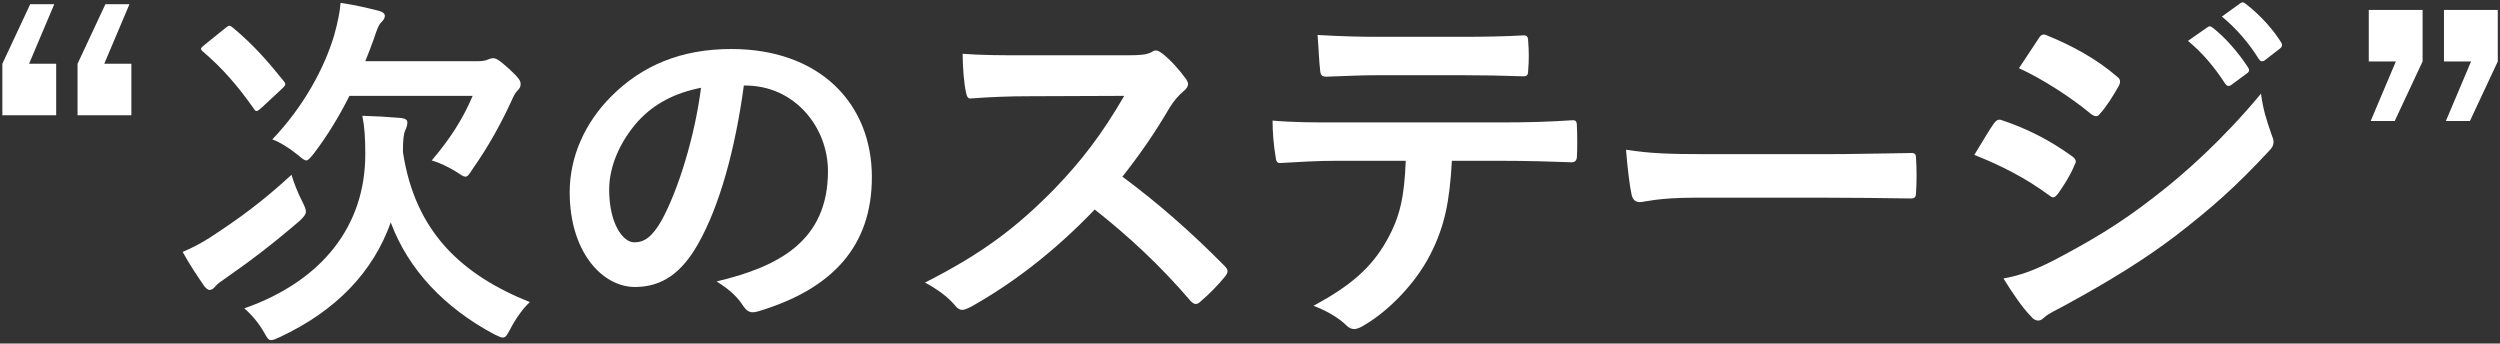 <svg width="393" height="54" viewBox="0 0 393 54" fill="none" xmlns="http://www.w3.org/2000/svg">
<rect x="0" y="0" width="393" height="54" fill="#333333" stroke="none"/>
<path d="M310.362 24.35C311.812 22.03 312.74 20.348 313.436 19.42C313.726 19.014 314.016 18.724 314.538 18.84C318.888 20.29 322.368 22.146 325.674 24.524C326.08 24.814 326.312 25.046 326.312 25.394C326.312 25.568 326.196 25.8 326.08 26.032C325.442 27.598 324.456 29.106 323.528 30.44C323.238 30.788 323.006 31.02 322.774 31.02C322.542 31.02 322.368 30.904 322.078 30.672C318.366 27.946 314.596 26.032 310.362 24.35ZM317.38 10.72C318.366 9.212 319.468 7.588 320.454 6.08C320.86 5.384 321.208 5.268 321.904 5.616C325.616 7.124 329.618 9.27 332.808 12.054C333.156 12.286 333.272 12.576 333.272 12.808C333.272 13.04 333.214 13.272 333.04 13.562C332.228 15.012 331.068 16.868 330.082 17.912C329.908 18.202 329.676 18.26 329.502 18.26C329.212 18.26 328.922 18.086 328.632 17.854C325.616 15.36 321.092 12.402 317.38 10.72ZM314.944 43.78C317.38 43.316 319.41 42.678 322.832 40.938C328.342 38.038 333.098 35.312 338.724 30.904C343.364 27.366 349.57 21.798 355.428 14.722C355.776 17.274 356.24 18.724 357.11 21.218C357.284 21.624 357.4 21.972 357.4 22.32C357.4 22.784 357.226 23.19 356.762 23.654C351.368 29.454 347.714 32.644 342.03 37.052C336.984 40.88 331.59 44.186 324.688 47.956C323.296 48.71 321.904 49.348 321.324 49.928C320.976 50.276 320.686 50.392 320.396 50.392C319.99 50.392 319.584 50.16 319.236 49.696C318.018 48.478 316.452 46.216 314.944 43.78ZM343.944 6.428L347.018 4.282C347.308 4.05 347.54 4.108 347.888 4.398C349.686 5.79 351.774 8.11 353.398 10.604C353.63 10.952 353.63 11.242 353.224 11.532L350.788 13.33C350.382 13.62 350.092 13.562 349.802 13.156C348.062 10.488 346.206 8.284 343.944 6.428ZM349.28 2.6L352.18 0.512C352.528 0.28 352.702 0.338 353.05 0.628C355.196 2.252 357.284 4.572 358.56 6.602C358.792 6.95 358.85 7.298 358.386 7.646L356.066 9.444C355.602 9.792 355.312 9.618 355.08 9.27C353.514 6.776 351.658 4.572 349.28 2.6Z" fill="white"/>
<path d="M287.22 31.078H266.34C260.598 31.078 258.394 31.774 257.814 31.774C257.118 31.774 256.654 31.426 256.48 30.556C256.19 29.222 255.842 26.496 255.61 23.538C259.38 24.118 262.28 24.234 268.138 24.234H286.814C291.222 24.234 295.688 24.118 300.154 24.06C301.024 24.002 301.198 24.176 301.198 24.872C301.314 26.612 301.314 28.584 301.198 30.324C301.198 31.02 300.966 31.252 300.154 31.194C295.804 31.136 291.512 31.078 287.22 31.078Z" fill="white"/>
<path d="M236.006 25.278H228.234C227.886 31.774 227.074 35.66 224.812 40.068C222.492 44.592 218.316 48.826 214.604 51.03C213.966 51.436 213.386 51.726 212.864 51.726C212.458 51.726 212.052 51.552 211.646 51.146C210.486 49.986 208.514 48.826 206.484 48.072C212.168 44.998 215.59 42.156 218.026 37.748C220.172 33.92 220.752 30.788 220.984 25.278H209.964C207.064 25.278 204.222 25.452 201.264 25.626C200.742 25.684 200.568 25.278 200.51 24.524C200.22 22.9 200.046 20.696 200.046 18.956C203.294 19.246 206.542 19.246 209.906 19.246H235.948C240.472 19.246 243.836 19.13 247.258 18.898C247.838 18.898 247.896 19.246 247.896 20.058C247.954 20.812 247.954 23.77 247.896 24.524C247.896 25.278 247.548 25.51 247.026 25.51C244.01 25.394 240.008 25.278 236.006 25.278ZM229.742 11.822H216.75C214.082 11.822 211.762 11.938 208.514 12.054C207.76 12.054 207.586 11.764 207.528 11.068C207.354 9.676 207.296 7.588 207.122 5.5C211.182 5.732 214.14 5.79 216.75 5.79H229.742C232.99 5.79 236.644 5.732 239.544 5.558C240.124 5.558 240.24 5.906 240.24 6.66C240.356 8.052 240.356 9.502 240.24 10.894C240.24 11.706 240.124 11.996 239.486 11.996C236.354 11.88 232.932 11.822 229.742 11.822Z" fill="white"/>
<path d="M161.128 8.69H177.078C179.166 8.69 180.21 8.632 181.08 8.168C181.312 7.994 181.486 7.936 181.718 7.936C182.066 7.936 182.356 8.168 182.704 8.4C184.038 9.444 185.372 10.952 186.474 12.46C186.648 12.75 186.764 12.982 186.764 13.214C186.764 13.562 186.532 13.968 186.01 14.374C185.256 15.012 184.502 15.882 183.864 16.926C181.486 20.986 179.224 24.234 176.44 27.772C182.008 31.89 187.17 36.414 192.506 41.808C192.796 42.098 192.97 42.388 192.97 42.62C192.97 42.852 192.854 43.142 192.564 43.49C191.462 44.824 190.128 46.216 188.678 47.434C188.446 47.666 188.214 47.782 187.982 47.782C187.692 47.782 187.46 47.608 187.17 47.318C182.298 41.634 177.31 37.052 172.09 32.934C165.536 39.778 158.924 44.708 152.602 48.246C152.08 48.478 151.674 48.71 151.268 48.71C150.92 48.71 150.572 48.536 150.282 48.188C149.006 46.622 147.324 45.462 145.41 44.418C154.458 39.836 159.852 35.718 165.826 29.628C170.002 25.278 173.192 21.16 176.73 15.07L161.766 15.128C158.75 15.128 155.734 15.244 152.602 15.476C152.138 15.534 151.964 15.128 151.848 14.49C151.558 13.272 151.326 10.488 151.326 8.458C154.458 8.69 157.358 8.69 161.128 8.69Z" fill="white"/>
<path d="M117.164 13.446H116.932C115.598 23.306 113.162 32.354 109.682 38.444C107.188 42.794 104.172 45.114 99.822 45.114C94.718 45.114 89.556 39.662 89.556 30.208C89.556 24.64 91.934 19.304 96.11 15.128C100.982 10.256 107.13 7.704 114.96 7.704C128.88 7.704 137.058 16.288 137.058 27.83C137.058 38.618 130.968 45.404 119.194 48.942C117.976 49.29 117.454 49.058 116.7 47.898C116.062 46.912 114.844 45.578 112.64 44.244C122.442 41.924 130.156 37.864 130.156 26.902C130.156 20 124.936 13.446 117.164 13.446ZM110.204 13.794C106.144 14.606 102.896 16.23 100.286 19.072C97.502 22.204 95.762 26.09 95.762 29.802C95.762 35.138 97.908 38.096 99.706 38.096C101.214 38.096 102.49 37.342 104.056 34.558C106.608 29.86 109.218 21.508 110.204 13.794Z" fill="white"/>
<path d="M83.292 47.492C82.19 48.478 81.03 50.16 80.218 51.726C79.696 52.654 79.522 53.06 79.058 53.06C78.768 53.06 78.362 52.886 77.666 52.538C69.952 48.42 64.21 42.446 61.426 34.964C58.642 42.794 52.784 48.884 43.968 53.002C43.33 53.292 42.924 53.466 42.634 53.466C42.17 53.466 41.996 53.118 41.474 52.19C40.604 50.682 39.502 49.406 38.4 48.478C50.754 44.128 57.424 35.428 57.424 24.234C57.424 21.566 57.308 20 56.96 18.202C59.048 18.26 61.02 18.376 63.108 18.55C63.746 18.666 64.036 18.84 64.036 19.246C64.036 19.71 63.92 20 63.688 20.522C63.456 21.044 63.34 22.03 63.34 23.886C65.254 36.588 72.736 43.258 83.292 47.492ZM74.302 15.07H54.93C53.364 18.202 51.508 21.276 49.304 24.176C48.724 24.872 48.434 25.22 48.144 25.22C47.854 25.22 47.506 24.93 46.81 24.35C45.534 23.306 43.968 22.32 42.808 21.914C47.796 16.694 50.986 10.662 52.494 5.674C53.132 3.412 53.422 1.904 53.538 0.454C55.626 0.744 57.83 1.266 59.454 1.672C60.15 1.846 60.498 2.136 60.498 2.484C60.498 2.832 60.324 3.122 59.918 3.528C59.512 3.934 59.28 4.572 58.758 6.138C58.352 7.298 57.888 8.458 57.424 9.618H75.23C75.926 9.618 76.39 9.502 76.622 9.386C76.854 9.27 77.26 9.154 77.492 9.154C77.898 9.154 78.246 9.212 80.044 10.836C81.668 12.344 81.842 12.75 81.842 13.214C81.842 13.562 81.726 13.852 81.436 14.142C81.03 14.548 80.798 14.954 80.392 15.882C78.826 19.304 76.796 23.016 74.302 26.554C73.78 27.366 73.548 27.772 73.142 27.772C72.852 27.772 72.446 27.482 71.75 27.018C70.532 26.264 69.082 25.568 67.864 25.22C70.648 21.972 72.736 18.782 74.302 15.07ZM45.824 27.482C46.172 28.642 46.752 30.208 47.506 31.658C47.912 32.47 48.086 32.876 48.086 33.282C48.086 33.688 47.796 34.036 47.158 34.674C42.692 38.502 39.386 40.996 35.558 43.664C34.688 44.302 34.166 44.592 33.818 45.056C33.528 45.404 33.238 45.578 32.948 45.578C32.658 45.578 32.252 45.23 31.962 44.766C31.092 43.49 29.758 41.518 28.714 39.604C30.222 38.966 31.672 38.212 33.006 37.342C37.53 34.384 41.01 31.89 45.824 27.482ZM32.136 7.066L35.442 4.398C35.732 4.166 35.906 4.05 36.08 4.05C36.196 4.05 36.37 4.166 36.602 4.34C39.792 7.008 41.996 9.502 44.606 12.75C44.954 13.214 44.954 13.33 44.432 13.852L41.068 16.984C40.372 17.564 40.256 17.622 39.908 17.1C37.472 13.62 35.036 10.778 31.904 8.11C31.44 7.704 31.498 7.588 32.136 7.066Z" fill="white"/>
<path d="M380.831 1.56V9.66L376.451 19.02H372.671L376.631 9.66H372.371V1.56H380.831ZM392.651 1.56V9.66L388.271 19.02H384.491L388.451 9.66H384.191V1.56H392.651Z" fill="white"/>
<path d="M8.531 0.66L4.571 10.02H8.831V18.12H0.371V10.02L4.751 0.66H8.531ZM20.351 0.66L16.391 10.02H20.651V18.12H12.191V10.02L16.571 0.66H20.351Z" fill="white"/>
</svg>
